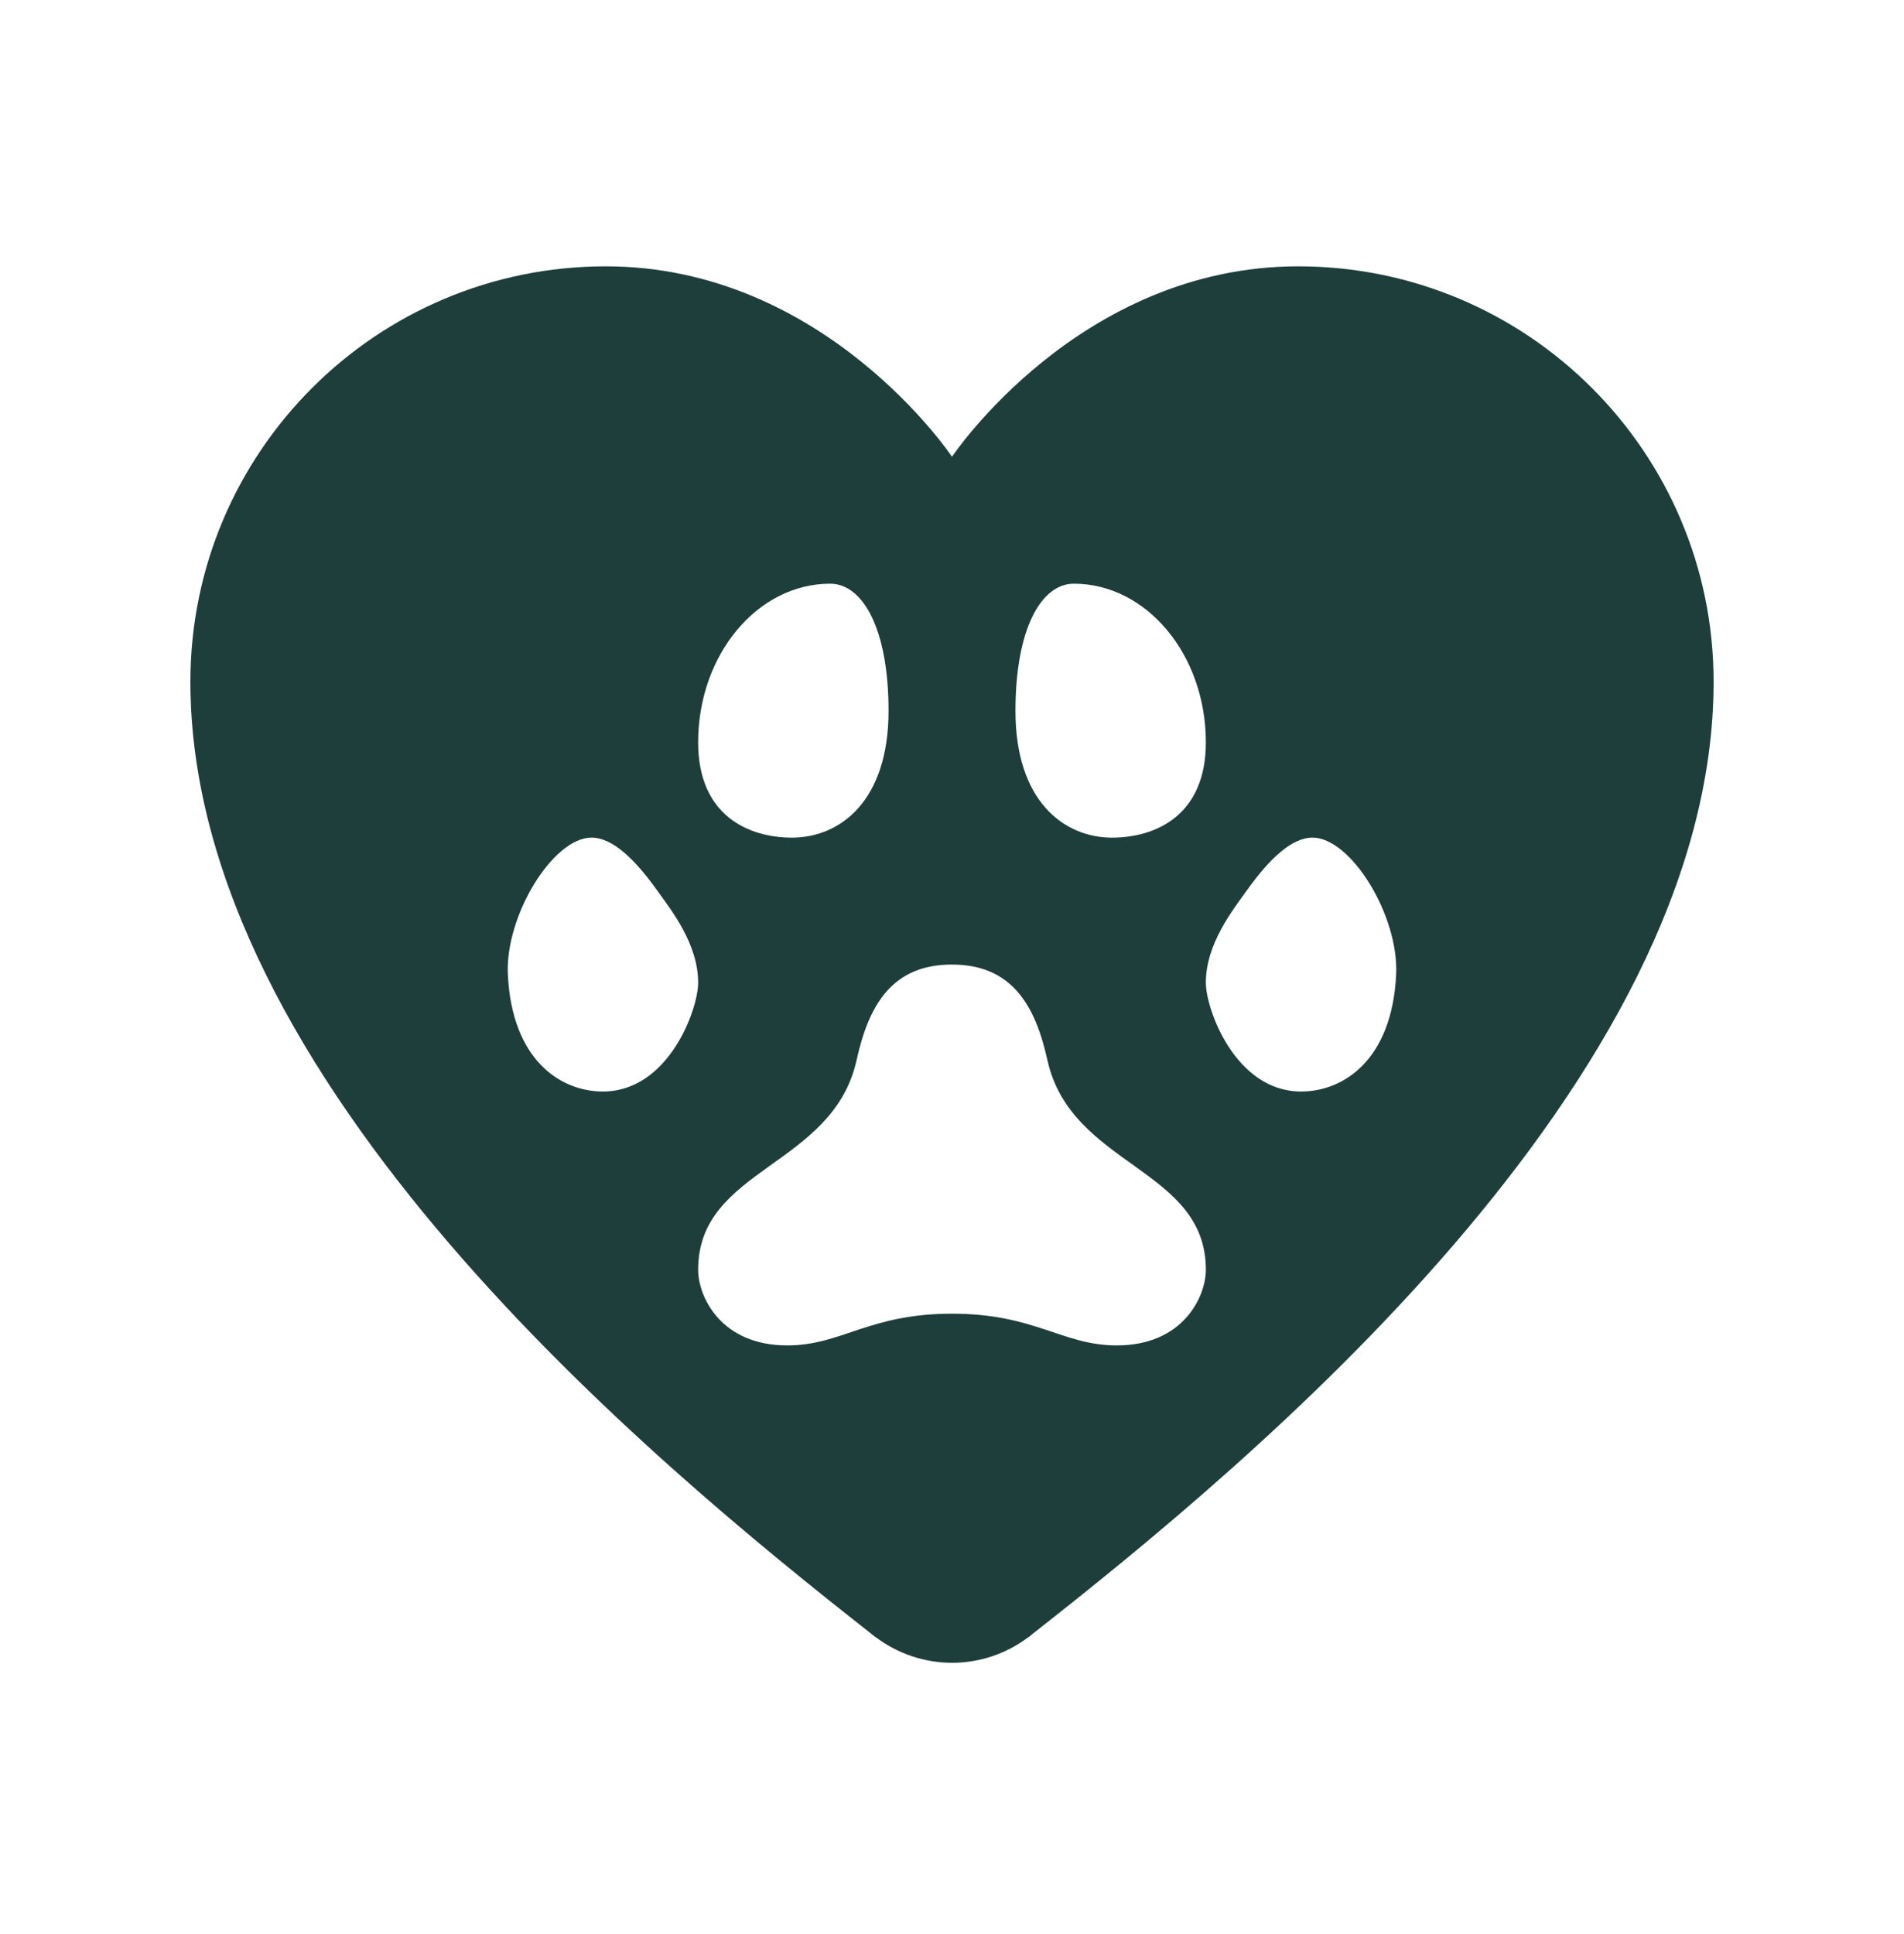 <svg xmlns="http://www.w3.org/2000/svg" fill="none" viewBox="0 0 64 65" height="65" width="64">
<g clip-path="url(#clip0_2410_20022)">
<path fill="#1E3E3C" d="M20.362 8.951C12.65 8.951 6.4 15.201 6.4 22.913C6.4 36.337 21.971 49.164 29.246 54.876C29.253 54.881 29.26 54.887 29.267 54.892C29.316 54.931 29.384 54.987 29.433 55.026H29.442C30.179 55.581 31.077 55.882 32 55.884C32.925 55.883 33.824 55.582 34.562 55.026H34.567C34.581 55.014 34.602 54.999 34.617 54.988C34.627 54.98 34.643 54.968 34.654 54.959C34.668 54.947 34.682 54.934 34.696 54.922C41.948 49.23 57.6 36.369 57.6 22.913C57.6 15.201 51.349 8.951 43.637 8.951C36.267 8.951 32 15.351 32 15.351C32 15.351 27.733 8.951 20.362 8.951ZM27.904 19.617C29.003 19.617 29.867 21.138 29.867 23.892C29.867 26.937 28.225 28.151 26.621 28.151C25.174 28.151 23.467 27.423 23.467 24.951C23.467 22 25.463 19.617 27.904 19.617ZM36.096 19.617C38.536 19.617 40.533 22 40.533 24.951C40.533 27.423 38.825 28.151 37.379 28.151C35.775 28.151 34.133 26.937 34.133 23.892C34.133 21.138 34.997 19.617 36.096 19.617ZM19.883 28.151C20.596 28.151 21.348 28.894 22.062 29.888C22.583 30.611 23.467 31.731 23.467 33.026C23.467 33.93 22.468 36.684 20.267 36.684C18.833 36.684 17.207 35.616 17.071 32.755C16.975 30.782 18.584 28.151 19.883 28.151ZM44.117 28.151C45.416 28.151 47.025 30.782 46.929 32.755C46.792 35.616 45.165 36.684 43.733 36.684C41.532 36.684 40.533 33.93 40.533 33.026C40.533 31.731 41.417 30.611 41.937 29.888C42.652 28.894 43.404 28.151 44.117 28.151ZM31.996 32.417C34.012 32.417 34.799 33.789 35.204 35.617C35.995 39.218 40.533 39.241 40.533 42.672C40.533 43.57 39.779 45.217 37.537 45.217C35.705 45.217 34.801 44.151 32 44.151C29.199 44.151 28.295 45.217 26.462 45.217C24.22 45.217 23.467 43.57 23.467 42.672C23.467 39.241 28.004 39.221 28.796 35.617C29.199 33.789 29.982 32.417 31.996 32.417Z"></path>
</g>
<defs>
<clipPath id="clip0_2410_20022">
<rect transform="translate(0 0.417)" fill="white" height="64" width="64"></rect>
</clipPath>
</defs>
</svg>
